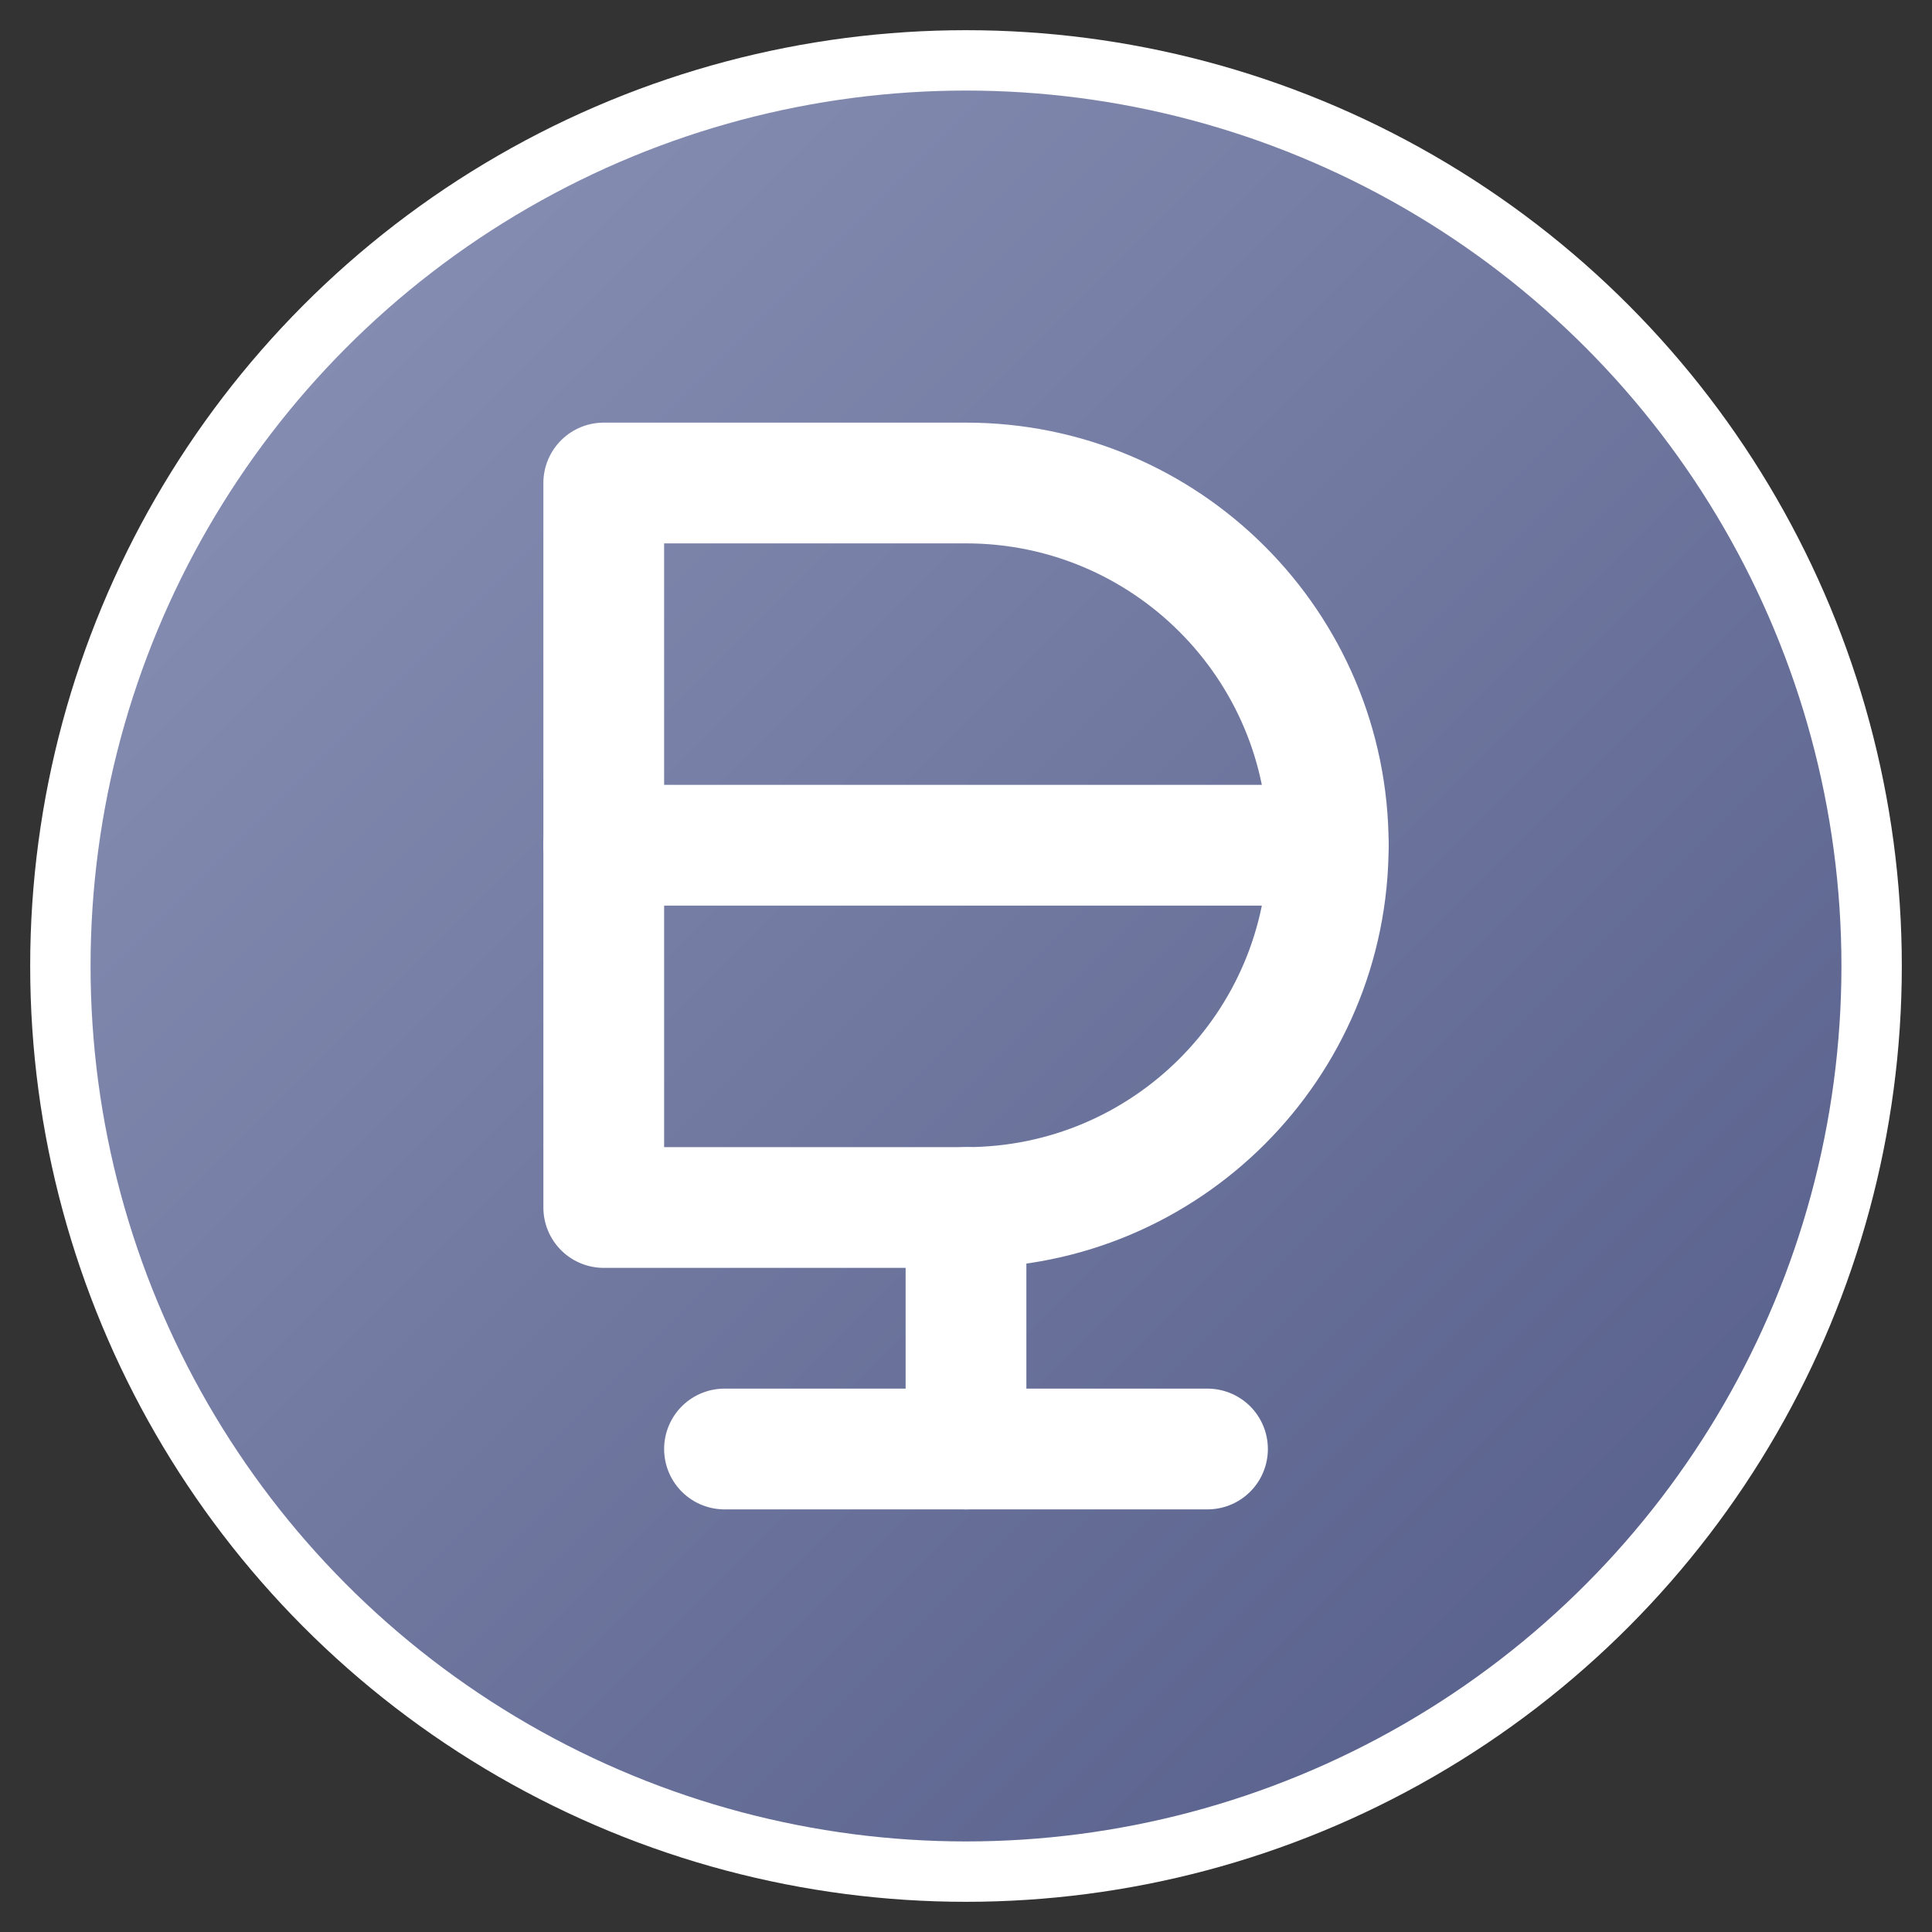 <svg xmlns="http://www.w3.org/2000/svg" width="32" height="32" viewBox="0 0 32 32">
  <rect x="0" y="0" width="32" height="32" fill="#333333" stroke="none"/>
  <defs>
    <linearGradient id="gradient" x1="0%" y1="0%" x2="100%" y2="100%">
      <stop offset="0%" stop-color="#8e95b9" />
      <stop offset="100%" stop-color="#515a86" />
    </linearGradient>
  </defs>
  <circle cx="16" cy="16" r="15" fill="url(#gradient)" stroke="#ffffff" stroke-width="1" />
  <path d="M10 8 L16 8 C19.314 8 22 10.686 22 14 C22 17.314 19.314 20 16 20 L10 20 L10 8 Z" fill="none" stroke="#ffffff" stroke-width="2" stroke-linecap="round" stroke-linejoin="round" />
  <path d="M10 14 L22 14" stroke="#ffffff" stroke-width="2" stroke-linecap="round" />
  <path d="M16 20 L16 24" stroke="#ffffff" stroke-width="2" stroke-linecap="round" />
  <path d="M12 24 L20 24" stroke="#ffffff" stroke-width="2" stroke-linecap="round" />
</svg>
